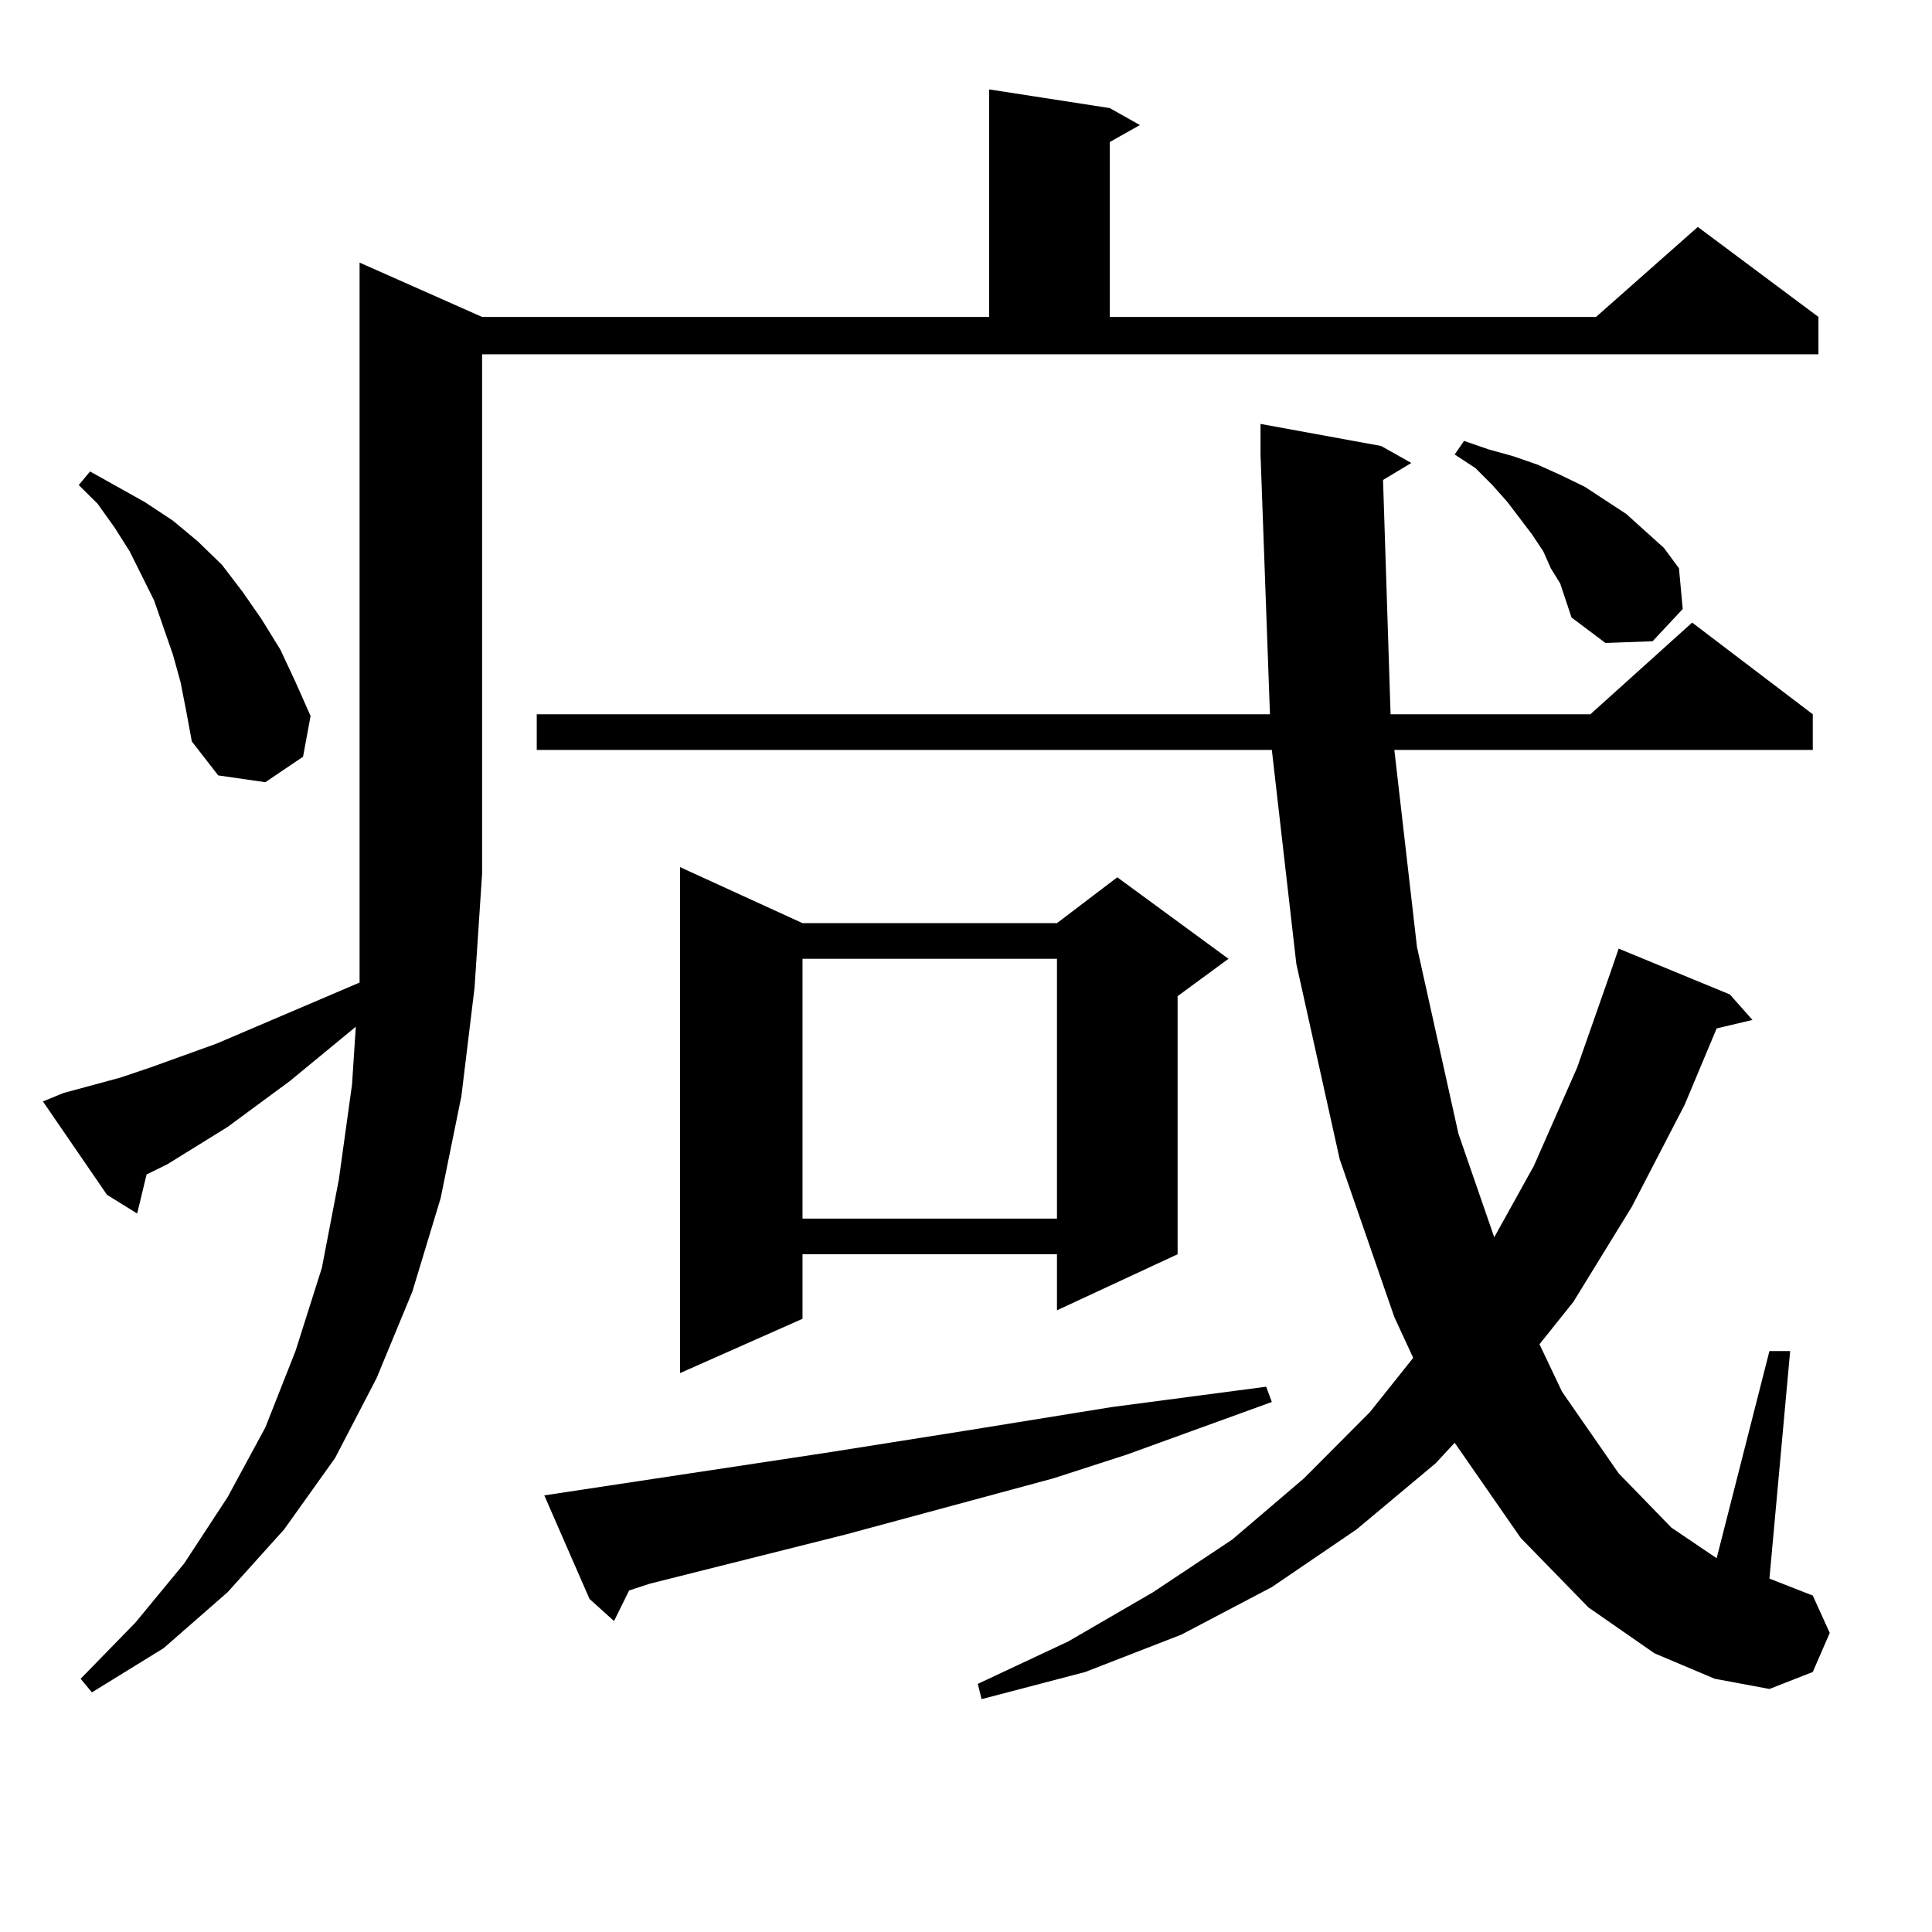 <?xml version="1.0" encoding="utf-8"?>
<!-- Generator: Adobe Illustrator 16.0.0, SVG Export Plug-In . SVG Version: 6.00 Build 0)  -->
<!DOCTYPE svg PUBLIC "-//W3C//DTD SVG 1.1//EN" "http://www.w3.org/Graphics/SVG/1.1/DTD/svg11.dtd">
<svg version="1.1" id="图层_1" xmlns="http://www.w3.org/2000/svg" xmlns:xlink="http://www.w3.org/1999/xlink" x="0px" y="0px"
	 width="1000px" height="1000px" viewBox="0 0 1000 1000" enable-background="new 0 0 1000 1000" xml:space="preserve">
<path d="M32.95,565.707l29.268-7.91l15.609-5.273l34.146-12.305l74.145-31.641v-56.25V135.922l63.413,28.125h262.433V46.273
	l62.438,9.668l15.609,8.789L574.4,73.519v90.527h251.701l52.682-46.582l62.438,46.582v19.336H249.53v268.945l-3.902,58.887
	l-6.829,56.25l-10.731,52.734l-14.634,48.34l-18.536,44.824l-21.463,41.309l-26.341,36.914l-29.268,32.52l-33.17,29.004
	l-37.072,22.852l-5.854-7.031l28.292-29.004l25.365-30.762l22.438-34.277l19.512-36.035l15.609-39.551l13.658-43.066l8.78-45.703
	l6.829-49.219l1.951-29.883l-34.146,28.125l-32.194,23.73l-31.219,19.336l-10.731,5.273l-4.878,20.215l-15.609-9.668l-33.17-48.34
	L32.95,565.707z M93.437,353.011l-3.902-14.063l-4.878-14.063l-4.878-14.063l-12.683-25.488l-7.805-12.305l-8.78-12.305
	l-9.756-9.668l5.854-7.031l28.292,15.82l14.634,9.668l12.683,10.547l12.683,12.305l10.731,14.063l9.756,14.063l9.756,15.82
	l7.805,16.699l7.805,17.578l-3.902,21.094l-19.512,13.184l-24.39-3.516L99.29,383.773l-2.927-15.82L93.437,353.011z M715.86,248.422
	l3.902,121.289h103.412l52.682-47.461l62.438,47.461v18.457h-216.58l11.707,101.953l21.463,96.68l18.536,53.613l20.487-36.914
	l22.438-50.977l17.561-50.098L837.809,491l57.56,23.73l11.707,13.184l-18.536,4.395l-16.585,39.551l-27.316,52.734l-30.243,49.219
	l-17.561,21.973l11.707,24.609l29.268,42.188l27.316,28.125l23.414,15.82l27.316-107.227h10.731l-10.731,117.773l22.438,8.789
	l8.78,19.336l-8.78,20.215l-22.438,8.789l-28.292-5.273l-31.219-13.184l-34.146-23.73l-35.121-36.035l-34.146-49.219l-9.756,10.547
	l-40.975,34.277l-43.901,29.883l-46.828,24.609l-49.755,19.336l-53.657,14.063l-1.951-7.91l46.828-21.973l43.901-25.488
	l40.975-27.246l37.072-31.641l34.146-34.277l22.438-28.125l-9.756-21.094l-28.292-81.738L670.983,498.91l-12.683-110.742H277.822
	v-18.457h379.503l-4.878-134.473v-15.82l62.438,11.426l15.609,8.789L715.86,248.422z M427.087,752.035l72.193-11.426l76.096-12.305
	l79.998-10.547l2.927,7.91l-75.12,27.246l-38.048,12.305l-107.314,29.004l-101.461,25.488l-10.731,3.516l-7.805,15.82
	l-12.683-11.426l-23.414-53.613L427.087,752.035z M415.38,477.816h131.704l31.219-23.73l57.56,42.188l-26.341,19.336v133.594
	l-62.438,29.004v-29.004H415.38v33.398l-63.413,28.125V448.812L415.38,477.816z M415.38,496.273v134.473h131.704V496.273H415.38z
	 M807.565,302.035l-4.878-7.91l-3.902-8.789l-5.854-8.789l-12.683-16.699l-7.805-8.789l-8.78-8.789l-10.731-7.031l4.878-7.031
	l12.683,4.395l12.683,3.516l12.683,4.395l11.707,5.273l12.683,6.152l10.731,7.031L841.711,266l9.756,8.789l9.756,8.789l7.805,10.547
	l1.951,21.094l-15.609,16.699l-24.39,0.879l-17.561-13.184l-2.927-8.789L807.565,302.035z"/>
</svg>
